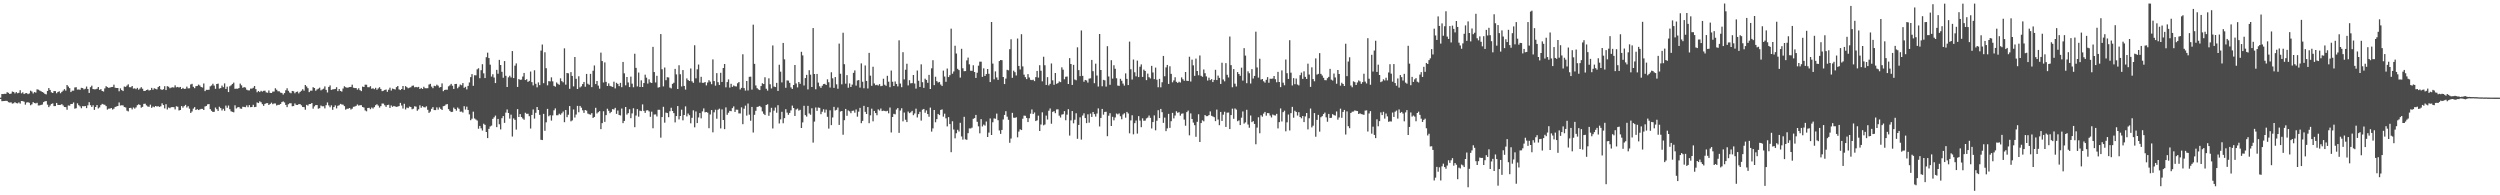 <?xml version="1.0" encoding="UTF-8"?>
<svg xmlns="http://www.w3.org/2000/svg" width="1920" height="150">
  <path d="M0 75.000h1v1.000H0zM1 72.198h1v5.515H1zM2 72.250h1v5.395H2zM3 72.027h1v5.535H3zM4 72.080h1v5.313H4zM5 70.820h1v6.705H5zM6 71.278h1v7.209H6zM7 72.177h1v6.642H7zM8 71.885h1v6.695H8zM9 70.285h1v9.263H9zM10 70.614h1v8.713H10zM11 71.718h1v6.754H11zM12 70.697h1v8.519H12zM13 71.605h1v7.809H13zM14 71.269h1v7.367H14zM15 69.291h1v10.284H15zM16 71.662h1v5.904H16zM17 70.921h1v6.749H17zM18 72.228h1v5.918H18zM19 71.646h1v8.754H19zM20 71.490h1v7.234H20zM21 72.286h1v6.199H21zM22 71.766h1v7.207H22zM23 69.645h1v11.174H23zM24 70.283h1v9.822H24zM25 71.777h1v6.667H25zM26 70.686h1v8.445H26zM27 71.107h1v8.293H27zM28 68.619h1v10.311H28zM29 68.880h1v12.140H29zM30 69.510h1v11.422H30zM31 70.018h1v10.591H31zM32 70.679h1v9.585H32zM33 71.164h1v7.253H33zM34 72.069h1v5.774H34zM35 72.484h1v5.112H35zM36 69.862h1v10.520H36zM37 67.658h1v14.643H37zM38 69.093h1v11.935H38zM39 70.916h1v8.882H39zM40 71.448h1v7.986H40zM41 69.916h1v11.607H41zM42 69.974h1v11.491H42zM43 71.635h1v7.397H43zM44 70.626h1v9.949H44zM45 70.168h1v10.475H45zM46 71.649h1v8.878H46zM47 70.546h1v9.448H47zM48 69.591h1v11.410H48zM49 68.479h1v13.711H49zM50 69.577h1v12.678H50zM51 65.286h1v18.967H51zM52 66.460h1v14.524H52zM53 67.674h1v13.473H53zM54 70.730h1v9.161H54zM55 69.637h1v10.196H55zM56 69.640h1v9.048H56zM57 67.180h1v16.271H57zM58 66.978h1v16.104H58zM59 68.800h1v10.543H59zM60 68.720h1v12.096H60zM61 68.953h1v12.770H61zM62 67.410h1v15.732H62zM63 67.639h1v13.874H63zM64 68.673h1v12.990H64zM65 68.149h1v13.270H65zM66 66.465h1v16.603H66zM67 68.351h1v12.531H67zM68 71.361h1v7.123H68zM69 66.952h1v13.857H69zM70 65.805h1v16.329H70zM71 68.403h1v12.430H71zM72 68.590h1v15.784H72zM73 68.542h1v13.654H73zM74 68.172h1v12.512H74zM75 66.840h1v16.483H75zM76 69.017h1v13.485H76zM77 68.454h1v12.281H77zM78 69.884h1v9.880H78zM79 70.313h1v9.926H79zM80 67.876h1v12.592H80zM81 66.185h1v15.312H81zM82 66.918h1v17.238H82zM83 67.458h1v15.995H83zM84 67.208h1v16.172H84zM85 66.874h1v16.050H85zM86 66.764h1v17.334H86zM87 65.010h1v18.466H87zM88 67.389h1v14.737H88zM89 67.605h1v14.152H89zM90 67.602h1v13.782H90zM91 70.075h1v8.595H91zM92 67.835h1v13.218H92zM93 69.190h1v11.660H93zM94 69.921h1v11.017H94zM95 66.468h1v15.749H95zM96 66.734h1v15.797H96zM97 65.764h1v19.221H97zM98 64.770h1v20.786H98zM99 66.991h1v15.934H99zM100 67.004h1v15.795H100zM101 66.041h1v17.973H101zM102 68.028h1v14.524H102zM103 67.851h1v15.537H103zM104 68.497h1v13.975H104zM105 67.481h1v13.335H105zM106 68.861h1v11.245H106zM107 68.012h1v12.578H107zM108 66.953h1v15.728H108zM109 68.139h1v13.948H109zM110 69.814h1v9.935H110zM111 69.848h1v9.783H111zM112 69.117h1v11.810H112zM113 68.767h1v13.076H113zM114 69.522h1v12.505H114zM115 69.147h1v11.246H115zM116 67.459h1v15.369H116zM117 68.933h1v12.888H117zM118 67.800h1v14.519H118zM119 68.223h1v13.205H119zM120 68.657h1v13.169H120zM121 66.865h1v14.701H121zM122 66.036h1v16.090H122zM123 68.546h1v13.041H123zM124 69.093h1v10.259H124zM125 68.530h1v12.163H125zM126 66.216h1v17.016H126zM127 69.170h1v10.865H127zM128 66.220h1v17.834H128zM129 66.601h1v15.972H129zM130 67.775h1v15.309H130zM131 67.269h1v15.038H131zM132 67.011h1v15.233H132zM133 67.217h1v15.102H133zM134 65.535h1v18.496H134zM135 67.077h1v14.514H135zM136 66.752h1v15.204H136zM137 67.208h1v17.608H137zM138 66.743h1v17.720H138zM139 68.339h1v13.109H139zM140 67.491h1v15.174H140zM141 68.321h1v13.199H141zM142 68.145h1v12.378H142zM143 66.527h1v16.071H143zM144 67.888h1v13.654H144zM145 67.784h1v15.649H145zM146 64.853h1v21.895H146zM147 64.383h1v21.211H147zM148 66.655h1v16.775H148zM149 67.753h1v14.532H149zM150 66.198h1v18.277H150zM151 65.981h1v17.825H151zM152 64.981h1v19.564H152zM153 65.678h1v18.409H153zM154 66.800h1v16.803H154zM155 67.208h1v16.403H155zM156 64.093h1v20.376H156zM157 69.970h1v11.781H157zM158 68.979h1v12.368H158zM159 69.030h1v11.072H159zM160 68.940h1v10.997H160zM161 66.327h1v17.464H161zM162 65.619h1v19.501H162zM163 64.327h1v21.701H163zM164 65.746h1v20.121H164zM165 68.180h1v14.385H165zM166 64.531h1v19.346H166zM167 64.196h1v21.019H167zM168 68.062h1v13.906H168zM169 67.654h1v15.379H169zM170 65.744h1v19.075H170zM171 66.969h1v16.601H171zM172 64.066h1v21.013H172zM173 68.300h1v12.793H173zM174 66.557h1v16.236H174zM175 70.690h1v10.368H175zM176 66.236h1v17.639H176zM177 65.506h1v19.997H177zM178 64.477h1v21.434H178zM179 63.414h1v22.853H179zM180 68.201h1v12.716H180zM181 68.087h1v15.218H181zM182 68.140h1v14.333H182zM183 67.650h1v14.533H183zM184 64.197h1v19.173H184zM185 65.551h1v18.001H185zM186 67.436h1v14.560H186zM187 66.848h1v15.294H187zM188 67.230h1v15.092H188zM189 68.843h1v12.094H189zM190 69.366h1v12.959H190zM191 69.403h1v11.329H191zM192 68.059h1v14.291H192zM193 68.036h1v14.144H193zM194 67.358h1v13.149H194zM195 66.064h1v16.226H195zM196 68.440h1v13.619H196zM197 70.864h1v7.826H197zM198 69.893h1v9.256H198zM199 70.714h1v7.129H199zM200 69.721h1v8.828H200zM201 70.373h1v9.633H201zM202 69.742h1v11.572H202zM203 69.647h1v10.171H203zM204 70.956h1v8.289H204zM205 71.220h1v7.996H205zM206 69.467h1v11.165H206zM207 71.301h1v8.525H207zM208 71.437h1v7.401H208zM209 70.371h1v9.677H209zM210 70.273h1v9.164H210zM211 67.787h1v11.679H211zM212 68.920h1v12.092H212zM213 70.072h1v10.466H213zM214 70.122h1v10.360H214zM215 71.097h1v8.800H215zM216 71.363h1v7.091H216zM217 72.612h1v5.286H217zM218 71.464h1v7.207H218zM219 69.320h1v11.260H219zM220 67.778h1v14.475H220zM221 69.745h1v10.353H221zM222 71.062h1v8.242H222zM223 71.617h1v7.717H223zM224 69.836h1v11.792H224zM225 70.089h1v11.395H225zM226 71.623h1v7.851H226zM227 70.614h1v9.944H227zM228 70.313h1v10.326H228zM229 71.726h1v8.268H229zM230 70.530h1v9.458H230zM231 69.676h1v11.227H231zM232 68.519h1v13.658H232zM233 69.623h1v12.655H233zM234 65.279h1v18.981H234zM235 66.421h1v14.142H235zM236 67.755h1v13.328H236zM237 70.751h1v9.175H237zM238 69.610h1v10.250H238zM239 69.652h1v9.441H239zM240 66.974h1v16.471H240zM241 67.569h1v14.139H241zM242 69.671h1v11.017H242zM243 68.728h1v11.972H243zM244 68.120h1v15.349H244zM245 67.336h1v15.748H245zM246 69.363h1v11.711H246zM247 68.685h1v12.953H247zM248 68.115h1v13.518H248zM249 66.337h1v16.926H249zM250 69.019h1v11.750H250zM251 71.019h1v7.676H251zM252 66.780h1v14.167H252zM253 65.572h1v16.800H253zM254 69.013h1v11.900H254zM255 68.665h1v15.642H255zM256 68.486h1v13.731H256zM257 68.277h1v12.599H257zM258 66.986h1v16.257H258zM259 69.981h1v11.283H259zM260 68.365h1v12.503H260zM261 69.833h1v9.945H261zM262 70.344h1v9.901H262zM263 68.018h1v12.374H263zM264 66.250h1v15.275H264zM265 66.961h1v17.246H265zM266 67.373h1v16.176H266zM267 67.183h1v16.271H267zM268 66.846h1v16.103H268zM269 66.773h1v17.335H269zM270 65.039h1v18.428H270zM271 67.401h1v14.625H271zM272 67.657h1v14.161H272zM273 67.649h1v13.678H273zM274 68.867h1v11.338H274zM275 67.793h1v13.311H275zM276 69.226h1v11.576H276zM277 69.972h1v10.846H277zM278 66.529h1v15.623H278zM279 66.800h1v15.765H279zM280 65.002h1v19.832H280zM281 65.083h1v20.433H281zM282 66.990h1v15.932H282zM283 66.996h1v15.799H283zM284 66.189h1v17.701H284zM285 68.167h1v14.395H285zM286 67.769h1v15.577H286zM287 68.525h1v13.745H287zM288 67.454h1v13.361H288zM289 68.910h1v11.165H289zM290 67.901h1v13.210H290zM291 66.944h1v15.710H291zM292 68.283h1v13.210H292zM293 69.983h1v9.504H293zM294 69.695h1v9.866H294zM295 69.068h1v11.774H295zM296 68.784h1v13.275H296zM297 70.525h1v10.181H297zM298 68.902h1v11.537H298zM299 67.350h1v15.530H299zM300 69.532h1v11.448H300zM301 68.016h1v14.027H301zM302 68.394h1v12.987H302zM303 68.689h1v13.054H303zM304 66.919h1v15.137H304zM305 66.041h1v15.836H305zM306 68.646h1v12.820H306zM307 69.194h1v9.827H307zM308 68.343h1v12.721H308zM309 66.067h1v17.288H309zM310 68.956h1v10.764H310zM311 66.165h1v17.893H311zM312 66.978h1v15.618H312zM313 67.809h1v15.250H313zM314 67.311h1v14.530H314zM315 67.024h1v15.143H315zM316 65.902h1v18.005H316zM317 65.667h1v17.790H317zM318 67.057h1v14.566H318zM319 66.748h1v15.179H319zM320 67.050h1v17.998H320zM321 66.737h1v17.226H321zM322 68.366h1v12.534H322zM323 67.508h1v15.223H323zM324 68.340h1v13.171H324zM325 66.623h1v15.716H325zM326 67.745h1v14.757H326zM327 67.766h1v13.895H327zM328 67.761h1v16.576H328zM329 64.925h1v21.780H329zM330 64.342h1v21.352H330zM331 66.511h1v17.039H331zM332 67.749h1v14.541H332zM333 65.915h1v18.606H333zM334 66.187h1v18.413H334zM335 65.001h1v17.487H335zM336 65.797h1v18.449H336zM337 67.298h1v15.177H337zM338 66.821h1v16.805H338zM339 64.074h1v20.415H339zM340 70.024h1v11.527H340zM341 69.069h1v12.210H341zM342 68.887h1v11.392H342zM343 68.909h1v11.024H343zM344 66.286h1v17.532H344zM345 65.565h1v19.573H345zM346 64.413h1v21.634H346zM347 65.835h1v20.041H347zM348 68.322h1v14.321H348zM349 64.521h1v19.187H349zM350 64.407h1v20.595H350zM351 67.795h1v14.798H351zM352 66.573h1v17.007H352zM353 64.904h1v20.904H353zM354 65.465h1v20.169H354zM355 63.803h1v22.632H355zM356 67.451h1v14.134H356zM357 66.642h1v17.458H357zM358 68.679h1v13.222H358zM359 65.952h1v18.503H359zM360 63.347h1v24.487H360zM361 59.262h1v33.039H361zM362 56.936h1v34.220H362zM363 65.915h1v19.829H363zM364 57.811h1v33.146H364zM365 57.839h1v33.943H365zM366 53.252h1v39.336H366zM367 52.453h1v46.410H367zM368 60.032h1v36.662H368zM369 53.927h1v44.610H369zM370 49.314h1v50.949H370zM371 56.332h1v38.708H371zM372 59.963h1v35.958H372zM373 43.938h1v57.449H373zM374 40.463h1v65.597H374zM375 44.581h1v54.400H375zM376 49.684h1v47.462H376zM377 58.850h1v37.636H377zM378 57.039h1v34.276H378zM379 59.528h1v30.604H379zM380 63.796h1v24.992H380zM381 53.672h1v43.963H381zM382 56.626h1v34.726H382zM383 45.955h1v49.485H383zM384 49.896h1v49.489H384zM385 55.138h1v35.656H385zM386 59.697h1v29.442H386zM387 46.905h1v47.473H387zM388 58.208h1v28.276H388zM389 66.801h1v17.255H389zM390 59.377h1v27.414H390zM391 58.170h1v32.919H391zM392 59.498h1v28.557H392zM393 39.199h1v65.665H393zM394 59.973h1v30.977H394zM395 50.412h1v41.671H395zM396 48.706h1v50.840H396zM397 66.768h1v17.038H397zM398 60.741h1v29.126H398zM399 61.324h1v26.270H399zM400 61.111h1v28.793H400zM401 58.772h1v32.286H401zM402 56.020h1v35.925H402zM403 61.512h1v25.064H403zM404 60.813h1v26.596H404zM405 62.863h1v24.482H405zM406 62.112h1v27.135H406zM407 54.915h1v43.797H407zM408 63.093h1v25.156H408zM409 65.599h1v18.475H409zM410 53.940h1v37.121H410zM411 64.345h1v22.267H411zM412 67.084h1v15.108H412zM413 63.267h1v21.237H413zM414 65.362h1v22.841H414zM415 38.885h1v68.464H415zM416 34.194h1v73.394H416zM417 63.915h1v23.546H417zM418 40.148h1v60.284H418zM419 52.386h1v41.589H419zM420 65.511h1v18.122H420zM421 62.325h1v26.942H421zM422 62.513h1v25.944H422zM423 59.384h1v33.224H423zM424 62.450h1v26.185H424zM425 65.956h1v18.797H425zM426 66.550h1v16.680H426zM427 63.349h1v25.173H427zM428 64.338h1v24.198H428zM429 65.152h1v22.174H429zM430 60.165h1v27.953H430zM431 62.330h1v24.664H431zM432 63.239h1v22.426H432zM433 37.135h1v56.696H433zM434 65.032h1v19.433H434zM435 56.045h1v33.957H435zM436 56.309h1v31.786H436zM437 68.221h1v13.256H437zM438 55.397h1v37.781H438zM439 58.301h1v34.150H439zM440 66.359h1v17.707H440zM441 43.797h1v46.474H441zM442 60.499h1v27.487H442zM443 68.345h1v12.937H443zM444 58.574h1v27.660H444zM445 67.109h1v14.262H445zM446 66.317h1v16.376H446zM447 64.548h1v20.171H447zM448 62.928h1v23.767H448zM449 66.634h1v17.842H449zM450 56.802h1v28.182H450zM451 64.325h1v22.910H451zM452 65.146h1v22.633H452zM453 56.743h1v31.310H453zM454 66.894h1v20.001H454zM455 54.349h1v36.213H455zM456 50.269h1v39.517H456zM457 64.575h1v18.231H457zM458 62.201h1v24.937H458zM459 65.719h1v20.475H459zM460 68.110h1v17.265H460zM461 40.416h1v58.762H461zM462 46.889h1v47.654H462zM463 63.312h1v22.127H463zM464 47.922h1v45.648H464zM465 62.884h1v25.561H465zM466 66.025h1v17.494H466zM467 64.049h1v21.069H467zM468 65.940h1v21.017H468zM469 66.349h1v19.570H469zM470 66.740h1v17.081H470zM471 62.704h1v21.438H471zM472 67.905h1v14.912H472zM473 63.579h1v23.855H473zM474 64.467h1v20.426H474zM475 66.128h1v22.125H475zM476 63.646h1v25.010H476zM477 66.962h1v16.411H477zM478 47.550h1v47.040H478zM479 56.323h1v36.575H479zM480 65.552h1v16.617H480zM481 59.149h1v28.843H481zM482 63.348h1v23.516H482zM483 66.877h1v17.024H483zM484 58.849h1v31.918H484zM485 64.235h1v22.832H485zM486 67.017h1v16.137H486zM487 41.288h1v56.411H487zM488 52.099h1v36.611H488zM489 66.334h1v17.464H489zM490 55.698h1v33.924H490zM491 66.794h1v18.183H491zM492 61.717h1v23.639H492zM493 66.824h1v13.376H493zM494 63.781h1v21.355H494zM495 57.335h1v29.344H495zM496 59.651h1v25.128H496zM497 64.187h1v20.461H497zM498 60.936h1v24.602H498zM499 63.261h1v26.434H499zM500 63.737h1v22.002H500zM501 36.001h1v62.508H501zM502 55.345h1v32.612H502zM503 63.355h1v24.524H503zM504 58.213h1v31.221H504zM505 67.254h1v17.092H505zM506 66.920h1v17.415H506zM507 26.167h1v79.584H507zM508 53.215h1v36.696H508zM509 66.376h1v15.654H509zM510 51.857h1v42.352H510zM511 61.606h1v24.859H511zM512 59.264h1v27.554H512zM513 59.489h1v30.537H513zM514 67.300h1v18.171H514zM515 67.892h1v14.839H515zM516 64.386h1v20.880H516zM517 63.533h1v23.375H517zM518 52.888h1v41.136H518zM519 57.156h1v31.960H519zM520 68.331h1v13.143H520zM521 50.126h1v41.558H521zM522 57.024h1v32.074H522zM523 66.392h1v17.852H523zM524 53.786h1v38.646H524zM525 65.989h1v22.311H525zM526 68.825h1v12.901H526zM527 60.224h1v29.178H527zM528 61.490h1v25.688H528zM529 62.217h1v26.246H529zM530 52.579h1v42.119H530zM531 62.487h1v28.006H531zM532 63.607h1v21.114H532zM533 34.786h1v63.001H533zM534 60.175h1v25.456H534zM535 53.269h1v41.248H535zM536 49.578h1v40.619H536zM537 63.392h1v23.449H537zM538 59.004h1v31.888H538zM539 63.598h1v21.948H539zM540 63.609h1v19.623H540zM541 62.996h1v23.273H541zM542 65.570h1v20.465H542zM543 63.412h1v23.123H543zM544 61.592h1v36.861H544zM545 62.720h1v25.211H545zM546 64.682h1v19.871H546zM547 45.599h1v56.055H547zM548 62.251h1v23.998H548zM549 65.812h1v18.483H549zM550 56.157h1v35.019H550zM551 63.107h1v21.151H551zM552 65.250h1v18.218H552zM553 55.908h1v42.677H553zM554 62.910h1v21.102H554zM555 52.238h1v39.920H555zM556 49.159h1v50.024H556zM557 67.093h1v15.411H557zM558 63.038h1v25.115H558zM559 60.978h1v25.627H559zM560 67.258h1v17.873H560zM561 64.357h1v21.043H561zM562 66.689h1v16.370H562zM563 65.655h1v16.058H563zM564 66.276h1v19.698H564zM565 66.428h1v17.789H565zM566 63.973h1v20.294H566zM567 63.013h1v24.090H567zM568 68.712h1v18.417H568zM569 67.466h1v14.955H569zM570 41.657h1v53.745H570zM571 67.679h1v15.810H571zM572 69.585h1v11.525H572zM573 62.202h1v26.603H573zM574 69.498h1v10.000H574zM575 58.989h1v29.054H575zM576 58.904h1v33.802H576zM577 68.795h1v13.345H577zM578 18.929h1v82.875H578zM579 49.059h1v39.092H579zM580 65.653h1v19.443H580zM581 67.718h1v14.425H581zM582 68.677h1v13.189H582zM583 69.152h1v12.209H583zM584 66.123h1v16.202H584zM585 63.939h1v21.638H585zM586 64.582h1v22.763H586zM587 59.326h1v29.066H587zM588 68.150h1v12.476H588zM589 69.603h1v10.484H589zM590 60.173h1v28.782H590zM591 64.737h1v21.543H591zM592 67.921h1v14.869H592zM593 34.895h1v63.785H593zM594 66.463h1v18.521H594zM595 66.862h1v15.701H595zM596 63.626h1v22.958H596zM597 69.825h1v10.990H597zM598 49.692h1v45.146H598zM599 55.033h1v36.688H599zM600 63.271h1v22.603H600zM601 32.967h1v61.697H601zM602 45.589h1v45.154H602zM603 67.407h1v16.473H603zM604 61.744h1v24.754H604zM605 61.891h1v26.297H605zM606 63.649h1v23.102H606zM607 67.146h1v17.645H607zM608 68.290h1v12.789H608zM609 65.288h1v17.636H609zM610 49.937h1v39.109H610zM611 64.099h1v20.018H611zM612 67.119h1v16.310H612zM613 62.998h1v21.954H613zM614 64.350h1v19.966H614zM615 39.775h1v58.546H615zM616 42.544h1v51.439H616zM617 65.644h1v15.619H617zM618 59.945h1v28.500H618zM619 57.479h1v32.053H619zM620 68.677h1v12.646H620zM621 53.915h1v33.249H621zM622 57.331h1v30.770H622zM623 66.820h1v16.347H623zM624 21.570h1v87.949H624zM625 56.846h1v36.546H625zM626 68.557h1v13.973H626zM627 56.776h1v28.378H627zM628 63.436h1v19.137H628zM629 66.275h1v16.544H629zM630 67.498h1v20.213H630zM631 65.827h1v19.991H631zM632 64.572h1v19.356H632zM633 64.363h1v22.122H633zM634 65.298h1v18.855H634zM635 60.917h1v28.802H635zM636 63.161h1v35.595H636zM637 67.206h1v17.548H637zM638 55.513h1v40.580H638zM639 60.143h1v30.048H639zM640 67.460h1v14.594H640zM641 59.192h1v25.630H641zM642 64.771h1v19.532H642zM643 68.128h1v14.483H643zM644 33.463h1v62.510H644zM645 56.619h1v29.034H645zM646 64.783h1v20.453H646zM647 25.119h1v78.364H647zM648 49.313h1v43.008H648zM649 64.267h1v19.372H649zM650 57.710h1v31.203H650zM651 67.359h1v17.492H651zM652 64.036h1v21.484H652zM653 66.795h1v20.131H653zM654 64.988h1v20.147H654zM655 55.939h1v28.997H655zM656 54.064h1v32.462H656zM657 65.765h1v18.280H657zM658 61.821h1v27.772H658zM659 61.467h1v24.292H659zM660 67.256h1v15.599H660zM661 48.671h1v45.958H661zM662 62.747h1v30.088H662zM663 67.807h1v13.487H663zM664 50.292h1v35.645H664zM665 62.157h1v25.390H665zM666 67.922h1v14.306H666zM667 40.588h1v54.042H667zM668 58.127h1v30.466H668zM669 65.874h1v17.577H669zM670 51.237h1v41.937H670zM671 64.080h1v21.124H671zM672 65.454h1v21.369H672zM673 65.134h1v23.388H673zM674 65.714h1v18.317H674zM675 64.589h1v20.278H675zM676 66.188h1v17.145H676zM677 65.872h1v19.414H677zM678 60.476h1v24.494H678zM679 65.069h1v20.111H679zM680 65.888h1v19.612H680zM681 58.236h1v26.867H681zM682 62.717h1v24.337H682zM683 66.994h1v15.602H683zM684 54.184h1v47.572H684zM685 62.749h1v27.117H685zM686 66.059h1v21.329H686zM687 62.563h1v25.263H687zM688 64.444h1v19.687H688zM689 66.350h1v16.661H689zM690 30.953h1v71.068H690zM691 64.154h1v20.734H691zM692 66.944h1v16.195H692zM693 40.083h1v53.124H693zM694 60.983h1v25.434H694zM695 53.534h1v38.407H695zM696 48.967h1v44.757H696zM697 65.598h1v20.039H697zM698 61.583h1v25.280H698zM699 63.996h1v22.284H699zM700 63.841h1v21.293H700zM701 57.582h1v30.910H701zM702 64.161h1v22.974H702zM703 68.064h1v15.369H703zM704 54.155h1v36.049H704zM705 62.010h1v25.620H705zM706 66.769h1v19.101H706zM707 49.396h1v43.248H707zM708 63.109h1v21.133H708zM709 67.463h1v16.216H709zM710 60.425h1v26.138H710zM711 61.400h1v23.368H711zM712 63.566h1v24.018H712zM713 57.483h1v32.145H713zM714 68.329h1v14.287H714zM715 52.463h1v48.612H715zM716 46.232h1v52.400H716zM717 65.403h1v19.082H717zM718 58.922h1v34.970H718zM719 62.314h1v29.203H719zM720 63.397h1v24.126H720zM721 62.927h1v25.450H721zM722 64.924h1v19.518H722zM723 66.015h1v17.993H723zM724 54.223h1v35.381H724zM725 58.793h1v28.505H725zM726 62.843h1v28.035H726zM727 52.637h1v44.442H727zM728 59.184h1v30.782H728zM729 57.767h1v37.511H729zM730 22.003h1v94.869H730zM731 56.615h1v36.507H731zM732 54.901h1v44.569H732zM733 35.099h1v71.115H733zM734 41.118h1v61.225H734zM735 52.853h1v46.815H735zM736 53.849h1v47.187H736zM737 59.604h1v34.706H737zM738 37.497h1v67.307H738zM739 52.405h1v54.810H739zM740 54.659h1v35.049H740zM741 54.582h1v52.412H741zM742 46.361h1v61.000H742zM743 44.239h1v58.058H743zM744 49.408h1v49.210H744zM745 54.346h1v44.320H745zM746 54.398h1v43.648H746zM747 50.140h1v41.123H747zM748 55.277h1v35.447H748zM749 59.876h1v28.384H749zM750 55.873h1v37.651H750zM751 50.432h1v46.591H751zM752 47.356h1v55.022H752zM753 47.367h1v44.112H753zM754 59.046h1v38.096H754zM755 52.454h1v43.215H755zM756 58.303h1v38.173H756zM757 56.906h1v36.414H757zM758 52.981h1v52.254H758zM759 56.669h1v45.144H759zM760 63.021h1v27.935H760zM761 16.878h1v86.788H761zM762 48.845h1v45.049H762zM763 60.914h1v30.018H763zM764 54.845h1v36.328H764zM765 59.471h1v27.784H765zM766 61.355h1v30.952H766zM767 46.880h1v53.329H767zM768 46.068h1v56.736H768zM769 46.247h1v53.564H769zM770 59.146h1v32.605H770zM771 64.570h1v23.709H771zM772 60.390h1v24.988H772zM773 53.590h1v36.004H773zM774 54.020h1v37.968H774zM775 37.770h1v71.908H775zM776 30.169h1v76.245H776zM777 59.730h1v26.931H777zM778 54.249h1v36.121H778zM779 55.437h1v35.100H779zM780 57.966h1v32.107H780zM781 29.572h1v75.879H781zM782 50.652h1v50.430H782zM783 53.347h1v46.004H783zM784 26.289h1v73.617H784zM785 50.985h1v40.182H785zM786 57.362h1v31.431H786zM787 59.294h1v29.628H787zM788 60.766h1v29.827H788zM789 56.919h1v36.850H789zM790 59.478h1v31.361H790zM791 61.272h1v26.035H791zM792 61.532h1v22.528H792zM793 61.248h1v26.377H793zM794 62.286h1v24.079H794zM795 59.216h1v33.760H795zM796 54.477h1v37.918H796zM797 59.612h1v29.233H797zM798 50.052h1v50.562H798zM799 54.332h1v41.293H799zM800 62.478h1v23.798H800zM801 43.562h1v52.672H801zM802 50.127h1v45.524H802zM803 65.207h1v23.573H803zM804 59.257h1v32.541H804zM805 65.610h1v19.443H805zM806 64.366h1v18.961H806zM807 48.766h1v46.257H807zM808 61.683h1v24.229H808zM809 65.115h1v20.292H809zM810 56.076h1v30.879H810zM811 64.377h1v19.706H811zM812 63.825h1v20.151H812zM813 62.563h1v26.285H813zM814 63.065h1v27.198H814zM815 51.729h1v36.288H815zM816 53.505h1v34.224H816zM817 60.861h1v24.471H817zM818 58.946h1v33.408H818zM819 58.770h1v29.312H819zM820 64.504h1v19.353H820zM821 44.623h1v59.521H821zM822 49.152h1v43.297H822zM823 65.209h1v20.072H823zM824 49.843h1v44.869H824zM825 61.102h1v30.829H825zM826 61.663h1v25.351H826zM827 36.374h1v70.203H827zM828 53.851h1v42.116H828zM829 58.489h1v31.636H829zM830 23.374h1v83.856H830zM831 58.283h1v30.452H831zM832 62.777h1v24.250H832zM833 61.377h1v29.288H833zM834 61.802h1v32.755H834zM835 63.423h1v24.368H835zM836 60.376h1v33.853H836zM837 60.169h1v27.087H837zM838 46.009h1v43.811H838zM839 54.656h1v31.357H839zM840 63.879h1v23.765H840zM841 48.908h1v40.661H841zM842 58.033h1v29.171H842zM843 66.450h1v16.822H843zM844 26.111h1v70.989H844zM845 53.778h1v36.798H845zM846 66.250h1v17.419H846zM847 61.328h1v26.735H847zM848 61.701h1v24.261H848zM849 66.520h1v19.314H849zM850 35.458h1v69.155H850zM851 58.712h1v30.160H851zM852 65.113h1v21.816H852zM853 46.236h1v50.527H853zM854 60.388h1v29.318H854zM855 50.101h1v42.295H855zM856 52.829h1v37.362H856zM857 60.127h1v27.046H857zM858 65.733h1v22.120H858zM859 65.943h1v21.150H859zM860 60.543h1v28.751H860zM861 61.999h1v29.607H861zM862 64.183h1v23.709H862zM863 65.756h1v21.254H863zM864 56.378h1v33.979H864zM865 60.569h1v25.413H865zM866 65.332h1v21.803H866zM867 31.955h1v70.435H867zM868 53.182h1v39.309H868zM869 61.056h1v27.460H869zM870 45.724h1v57.425H870zM871 55.486h1v39.106H871zM872 58.637h1v33.921H872zM873 46.547h1v56.081H873zM874 59.162h1v30.039H874zM875 51.267h1v41.373H875zM876 49.454h1v48.250H876zM877 59.082h1v31.789H877zM878 53.470h1v39.299H878zM879 54.461h1v38.182H879zM880 61.566h1v29.356H880zM881 56.519h1v33.821H881zM882 59.282h1v29.453H882zM883 60.246h1v30.267H883zM884 50.598h1v48.057H884zM885 55.673h1v38.059H885zM886 60.790h1v27.828H886zM887 51.932h1v48.181H887zM888 61.219h1v31.495H888zM889 67.039h1v17.612H889zM890 60.558h1v30.116H890zM891 67.063h1v16.583H891zM892 63.192h1v22.998H892zM893 42.943h1v51.411H893zM894 58.582h1v31.754H894zM895 51.778h1v48.945H895zM896 49.894h1v48.717H896zM897 64.470h1v22.993H897zM898 50.882h1v47.337H898zM899 56.737h1v36.338H899zM900 63.250h1v23.408H900zM901 61.769h1v29.165H901zM902 59.347h1v29.384H902zM903 62.842h1v22.634H903zM904 63.707h1v22.920H904zM905 62.776h1v23.399H905zM906 63.401h1v25.420H906zM907 59.459h1v27.899H907zM908 60.870h1v26.236H908zM909 62.037h1v29.803H909zM910 55.287h1v41.300H910zM911 62.016h1v24.102H911zM912 62.193h1v22.767H912zM913 43.568h1v60.358H913zM914 62.613h1v24.482H914zM915 45.808h1v45.569H915zM916 50.156h1v44.011H916zM917 58.288h1v37.856H917zM918 45.007h1v60.052H918zM919 54.545h1v38.982H919zM920 57.800h1v29.953H920zM921 42.579h1v66.499H921zM922 58.237h1v36.266H922zM923 58.976h1v33.436H923zM924 53.363h1v39.818H924zM925 56.235h1v32.156H925zM926 58.692h1v30.567H926zM927 61.868h1v27.302H927zM928 59.664h1v28.688H928zM929 61.548h1v24.020H929zM930 60.775h1v28.157H930zM931 63.009h1v26.453H931zM932 61.351h1v28.683H932zM933 53.609h1v39.412H933zM934 61.476h1v22.685H934zM935 58.080h1v33.699H935zM936 59.819h1v36.352H936zM937 64.481h1v21.491H937zM938 48.191h1v44.683H938zM939 61.037h1v27.052H939zM940 62.483h1v23.353H940zM941 48.498h1v48.974H941zM942 57.436h1v29.106H942zM943 59.477h1v26.927H943zM944 28.038h1v71.090H944zM945 50.030h1v38.346H945zM946 67.034h1v16.419H946zM947 53.067h1v38.163H947zM948 64.254h1v19.034H948zM949 66.409h1v17.761H949zM950 55.353h1v37.722H950zM951 56.827h1v35.622H951zM952 58.223h1v37.836H952zM953 51.955h1v38.405H953zM954 61.923h1v23.686H954zM955 36.966h1v57.959H955zM956 42.698h1v51.302H956zM957 63.922h1v20.412H957zM958 54.759h1v40.878H958zM959 56.291h1v41.809H959zM960 64.172h1v24.554H960zM961 53.119h1v40.675H961zM962 60.301h1v32.754H962zM963 58.339h1v36.828H963zM964 24.304h1v86.501H964zM965 51.798h1v46.216H965zM966 59.615h1v30.421H966zM967 45.089h1v57.275H967zM968 61.123h1v27.389H968zM969 60.647h1v28.957H969zM970 62.422h1v24.828H970zM971 63.455h1v22.488H971zM972 61.308h1v27.542H972zM973 59.220h1v27.600H973zM974 63.550h1v23.386H974zM975 60.491h1v28.248H975zM976 60.520h1v29.678H976zM977 60.328h1v27.629H977zM978 58.361h1v30.181H978zM979 60.815h1v27.925H979zM980 63.158h1v24.285H980zM981 55.177h1v43.432H981zM982 63.001h1v30.786H982zM983 66.936h1v16.374H983zM984 54.091h1v39.188H984zM985 63.469h1v22.631H985zM986 65.503h1v19.486H986zM987 45.746h1v55.110H987zM988 56.225h1v37.725H988zM989 60.620h1v27.321H989zM990 30.848h1v69.333H990zM991 55.824h1v31.043H991zM992 65.612h1v16.486H992zM993 60.030h1v30.391H993zM994 64.676h1v20.346H994zM995 60.289h1v25.664H995zM996 64.939h1v23.806H996zM997 65.597h1v20.585H997zM998 57.760h1v32.093H998zM999 55.734h1v35.140H999zM1000 60.580h1v28.515H1000zM1001 54.776h1v38.996H1001zM1002 59.053h1v30.318H1002zM1003 60.610h1v26.170H1003zM1004 48.914h1v50.462H1004zM1005 57.267h1v33.572H1005zM1006 66.698h1v16.676H1006zM1007 51.697h1v46.131H1007zM1008 60.714h1v35.814H1008zM1009 62.430h1v24.398H1009zM1010 44.859h1v60.164H1010zM1011 57.295h1v34.771H1011zM1012 56.732h1v31.484H1012zM1013 40.792h1v60.322H1013zM1014 56.706h1v33.367H1014zM1015 58.017h1v31.169H1015zM1016 59.760h1v27.861H1016zM1017 61.541h1v24.938H1017zM1018 61.649h1v28.440H1018zM1019 60.078h1v33.418H1019zM1020 59.026h1v28.489H1020zM1021 52.869h1v37.772H1021zM1022 61.167h1v29.311H1022zM1023 61.853h1v25.778H1023zM1024 56.497h1v31.908H1024zM1025 59.475h1v29.294H1025zM1026 64.304h1v21.303H1026zM1027 53.756h1v38.124H1027zM1028 56.820h1v33.408H1028zM1029 65.815h1v17.620H1029zM1030 63.561h1v26.928H1030zM1031 64.497h1v21.481H1031zM1032 66.068h1v18.375H1032zM1033 33.605h1v69.712H1033zM1034 58.488h1v27.072H1034zM1035 47.276h1v49.630H1035zM1036 43.965h1v54.495H1036zM1037 65.695h1v21.092H1037zM1038 67.004h1v18.801H1038zM1039 62.479h1v23.159H1039zM1040 63.069h1v21.728H1040zM1041 65.301h1v19.773H1041zM1042 63.340h1v21.981H1042zM1043 61.743h1v25.804H1043zM1044 62.537h1v24.497H1044zM1045 64.364h1v23.269H1045zM1046 63.065h1v24.782H1046zM1047 56.647h1v31.546H1047zM1048 62.665h1v22.272H1048zM1049 64.115h1v20.642H1049zM1050 29.317h1v71.694H1050zM1051 60.453h1v26.681H1051zM1052 65.089h1v20.286H1052zM1053 42.069h1v60.564H1053zM1054 54.959h1v42.319H1054zM1055 38.792h1v64.818H1055zM1056 31.273h1v74.813H1056zM1057 55.235h1v36.423H1057zM1058 49.682h1v47.280H1058zM1059 57.608h1v35.411H1059zM1060 63.061h1v23.249H1060zM1061 62.440h1v25.940H1061zM1062 60.861h1v25.016H1062zM1063 61.772h1v29.298H1063zM1064 59.683h1v27.515H1064zM1065 61.769h1v27.638H1065zM1066 55.641h1v37.917H1066zM1067 49.292h1v43.870H1067zM1068 56.567h1v36.750H1068zM1069 62.721h1v23.720H1069zM1070 49.195h1v40.622H1070zM1071 63.789h1v21.987H1071zM1072 65.849h1v19.025H1072zM1073 60.266h1v30.800H1073zM1074 67.294h1v16.759H1074zM1075 57.644h1v29.028H1075zM1076 59.220h1v26.754H1076zM1077 61.854h1v25.346H1077zM1078 56.740h1v36.420H1078zM1079 63.457h1v22.848H1079zM1080 64.232h1v20.356H1080zM1081 35.186h1v68.484H1081zM1082 48.889h1v48.586H1082zM1083 65.412h1v20.975H1083zM1084 59.031h1v30.517H1084zM1085 62.941h1v25.812H1085zM1086 60.952h1v28.596H1086zM1087 60.000h1v33.129H1087zM1088 62.696h1v24.066H1088zM1089 63.322h1v22.428H1089zM1090 57.304h1v30.935H1090zM1091 55.379h1v35.740H1091zM1092 59.069h1v34.588H1092zM1093 51.291h1v40.776H1093zM1094 55.125h1v36.033H1094zM1095 48.336h1v50.165H1095zM1096 49.154h1v54.877H1096zM1097 46.200h1v56.518H1097zM1098 44.776h1v67.708H1098zM1099 37.733h1v74.604H1099zM1100 41.833h1v73.327H1100zM1101 22.004h1v116.610H1101zM1102 27.230h1v109.221H1102zM1103 30.694h1v97.443H1103zM1104 12.609h1v119.294H1104zM1105 19.910h1v108.590H1105zM1106 33.467h1v105.128H1106zM1107 17.961h1v109.770H1107zM1108 27.435h1v98.287H1108zM1109 20.149h1v108.163H1109zM1110 8.665h1v120.914H1110zM1111 28.119h1v99.032H1111zM1112 29.894h1v93.188H1112zM1113 20.010h1v105.071H1113zM1114 32.625h1v90.474H1114zM1115 19.648h1v101.789H1115zM1116 22.171h1v105.076H1116zM1117 24.886h1v100.328H1117zM1118 16.125h1v110.373H1118zM1119 20.689h1v116.920H1119zM1120 32.768h1v96.010H1120zM1121 34.895h1v94.472H1121zM1122 37.426h1v88.948H1122zM1123 33.324h1v93.718H1123zM1124 25.979h1v102.309H1124zM1125 19.515h1v102.620H1125zM1126 31.400h1v85.727H1126zM1127 16.419h1v127.401H1127zM1128 25.321h1v104.300H1128zM1129 31.797h1v85.581H1129zM1130 21.878h1v93.640H1130zM1131 26.284h1v85.301H1131zM1132 25.128h1v88.373H1132zM1133 10.584h1v113.229H1133zM1134 29.404h1v97.310H1134zM1135 30.977h1v92.821H1135zM1136 27.973h1v92.996H1136zM1137 32.086h1v89.277H1137zM1138 35.576h1v85.687H1138zM1139 27.781h1v98.929H1139zM1140 37.576h1v85.473H1140zM1141 22.936h1v96.235H1141zM1142 27.243h1v93.288H1142zM1143 21.368h1v93.311H1143zM1144 27.019h1v102.793H1144zM1145 31.631h1v92.388H1145zM1146 40.198h1v81.836H1146zM1147 10.961h1v120.345H1147zM1148 17.884h1v100.757H1148zM1149 35.090h1v87.059H1149zM1150 19.229h1v123.353H1150zM1151 25.464h1v104.360H1151zM1152 39.639h1v83.190H1152zM1153 23.349h1v110.928H1153zM1154 28.056h1v87.335H1154zM1155 36.942h1v81.966H1155zM1156 30.160h1v82.413H1156zM1157 32.287h1v74.582H1157zM1158 22.892h1v101.667H1158zM1159 34.656h1v99.112H1159zM1160 36.655h1v76.469H1160zM1161 25.472h1v100.232H1161zM1162 20.269h1v102.192H1162zM1163 34.060h1v82.922H1163zM1164 16.928h1v124.197H1164zM1165 29.693h1v95.126H1165zM1166 34.308h1v94.284H1166zM1167 32.943h1v82.546H1167zM1168 33.089h1v82.349H1168zM1169 41.004h1v72.938H1169zM1170 37.573h1v72.735H1170zM1171 40.128h1v65.628H1171zM1172 39.890h1v68.092H1172zM1173 16.928h1v95.081H1173zM1174 35.045h1v73.104H1174zM1175 8.911h1v102.462H1175zM1176 8.184h1v108.757H1176zM1177 41.823h1v65.846H1177zM1178 21.596h1v87.904H1178zM1179 30.514h1v74.927H1179zM1180 33.726h1v70.095H1180zM1181 43.776h1v65.668H1181zM1182 46.400h1v60.478H1182zM1183 40.712h1v65.917H1183zM1184 31.776h1v83.850H1184zM1185 33.622h1v72.481H1185zM1186 44.971h1v58.531H1186zM1187 28.990h1v75.625H1187zM1188 43.840h1v57.967H1188zM1189 45.898h1v51.019H1189zM1190 24.936h1v90.271H1190zM1191 44.907h1v57.566H1191zM1192 50.738h1v53.335H1192zM1193 36.169h1v70.867H1193zM1194 44.493h1v57.345H1194zM1195 45.141h1v62.441H1195zM1196 30.734h1v86.594H1196zM1197 44.305h1v55.857H1197zM1198 34.689h1v69.654H1198zM1199 42.591h1v58.855H1199zM1200 52.605h1v44.467H1200zM1201 44.354h1v58.006H1201zM1202 45.810h1v53.227H1202zM1203 51.021h1v41.765H1203zM1204 36.528h1v76.761H1204zM1205 55.483h1v50.789H1205zM1206 58.441h1v39.829H1206zM1207 38.564h1v77.664H1207zM1208 44.016h1v61.775H1208zM1209 54.899h1v38.715H1209zM1210 38.049h1v64.760H1210zM1211 48.558h1v56.327H1211zM1212 56.624h1v41.803H1212zM1213 48.474h1v65.934H1213zM1214 46.174h1v53.012H1214zM1215 32.626h1v82.269H1215zM1216 30.874h1v72.843H1216zM1217 55.688h1v47.830H1217zM1218 34.165h1v86.247H1218zM1219 40.051h1v72.308H1219zM1220 49.724h1v47.735H1220zM1221 45.231h1v56.675H1221zM1222 55.436h1v49.196H1222zM1223 52.844h1v50.220H1223zM1224 49.605h1v51.863H1224zM1225 52.401h1v47.281H1225zM1226 53.512h1v44.698H1226zM1227 44.744h1v58.563H1227zM1228 48.107h1v48.383H1228zM1229 52.221h1v45.972H1229zM1230 36.883h1v82.527H1230zM1231 42.776h1v57.529H1231zM1232 53.412h1v40.915H1232zM1233 38.477h1v102.982H1233zM1234 45.558h1v62.935H1234zM1235 37.383h1v70.903H1235zM1236 27.750h1v83.021H1236zM1237 41.382h1v72.683H1237zM1238 37.553h1v65.515H1238zM1239 42.908h1v61.037H1239zM1240 54.611h1v45.401H1240zM1241 37.777h1v74.690H1241zM1242 50.075h1v47.532H1242zM1243 54.495h1v42.810H1243zM1244 26.291h1v76.906H1244zM1245 40.637h1v65.072H1245zM1246 45.949h1v68.311H1246zM1247 37.258h1v72.214H1247zM1248 47.935h1v60.555H1248zM1249 49.457h1v44.848H1249zM1250 40.168h1v76.068H1250zM1251 34.070h1v79.971H1251zM1252 55.557h1v37.061H1252zM1253 34.859h1v70.691H1253zM1254 52.201h1v42.338H1254zM1255 47.185h1v48.136H1255zM1256 39.728h1v63.840H1256zM1257 55.611h1v40.247H1257zM1258 35.986h1v72.614H1258zM1259 37.597h1v64.330H1259zM1260 59.663h1v37.387H1260zM1261 16.746h1v98.092H1261zM1262 44.825h1v56.231H1262zM1263 56.685h1v38.820H1263zM1264 48.074h1v52.213H1264zM1265 57.817h1v33.263H1265zM1266 56.791h1v35.924H1266zM1267 55.660h1v44.807H1267zM1268 54.264h1v39.392H1268zM1269 54.595h1v39.284H1269zM1270 55.579h1v42.985H1270zM1271 56.136h1v39.557H1271zM1272 60.369h1v31.593H1272zM1273 42.882h1v60.610H1273zM1274 54.943h1v40.862H1274zM1275 48.693h1v54.797H1275zM1276 39.063h1v75.952H1276zM1277 48.543h1v59.365H1277zM1278 37.342h1v87.189H1278zM1279 46.115h1v77.169H1279zM1280 46.695h1v53.669H1280zM1281 29.583h1v73.310H1281zM1282 21.977h1v90.785H1282zM1283 40.625h1v69.139H1283zM1284 15.646h1v106.967H1284zM1285 20.029h1v91.146H1285zM1286 28.709h1v87.514H1286zM1287 16.562h1v118.428H1287zM1288 27.269h1v111.774H1288zM1289 35.258h1v87.922H1289zM1290 10.206h1v108.883H1290zM1291 30.321h1v87.209H1291zM1292 31.616h1v86.785H1292zM1293 15.422h1v111.028H1293zM1294 26.680h1v91.515H1294zM1295 9.998h1v117.432H1295zM1296 18.316h1v108.373H1296zM1297 40.311h1v81.123H1297zM1298 12.526h1v110.889H1298zM1299 24.719h1v95.101H1299zM1300 24.707h1v86.974H1300zM1301 26.931h1v104.986H1301zM1302 36.465h1v92.318H1302zM1303 36.929h1v86.701H1303zM1304 30.384h1v94.091H1304zM1305 30.289h1v92.262H1305zM1306 33.097h1v91.449H1306zM1307 16.088h1v109.918H1307zM1308 39.549h1v87.543H1308zM1309 41.048h1v78.539H1309zM1310 26.908h1v87.882H1310zM1311 37.597h1v82.057H1311zM1312 37.429h1v83.846H1312zM1313 17.377h1v96.698H1313zM1314 24.928h1v88.013H1314zM1315 30.526h1v85.698H1315zM1316 23.926h1v102.818H1316zM1317 28.965h1v97.003H1317zM1318 36.377h1v90.300H1318zM1319 36.700h1v85.234H1319zM1320 33.680h1v84.493H1320zM1321 25.926h1v102.630H1321zM1322 20.492h1v107.239H1322zM1323 35.360h1v79.372H1323zM1324 2.728h1v123.439H1324zM1325 8.718h1v114.958H1325zM1326 34.476h1v78.647H1326zM1327 32.631h1v88.874H1327zM1328 32.550h1v85.927H1328zM1329 36.075h1v78.725H1329zM1330 27.050h1v91.546H1330zM1331 33.270h1v79.180H1331zM1332 37.322h1v82.663H1332zM1333 14.892h1v126.292H1333zM1334 28.349h1v88.445H1334zM1335 39.081h1v87.887H1335zM1336 27.067h1v101.165H1336zM1337 27.805h1v96.489H1337zM1338 33.239h1v85.150H1338zM1339 37.850h1v74.063H1339zM1340 35.373h1v73.363H1340zM1341 13.781h1v114.821H1341zM1342 32.947h1v98.255H1342zM1343 31.234h1v76.936H1343zM1344 17.633h1v96.001H1344zM1345 29.869h1v94.112H1345zM1346 30.834h1v83.638H1346zM1347 12.307h1v114.405H1347zM1348 34.500h1v82.498H1348zM1349 36.355h1v83.610H1349zM1350 35.893h1v79.208H1350zM1351 37.765h1v71.882H1351zM1352 45.779h1v64.052H1352zM1353 20.173h1v90.172H1353zM1354 32.204h1v83.365H1354zM1355 31.184h1v111.565H1355zM1356 23.329h1v104.964H1356zM1357 32.483h1v75.242H1357zM1358 35.294h1v80.867H1358zM1359 36.000h1v74.430H1359zM1360 41.456h1v60.521H1360zM1361 32.255h1v80.297H1361zM1362 41.867h1v70.327H1362zM1363 40.015h1v73.587H1363zM1364 16.710h1v93.287H1364zM1365 43.498h1v67.431H1365zM1366 52.882h1v50.764H1366zM1367 37.687h1v77.160H1367zM1368 35.481h1v76.133H1368zM1369 42.687h1v62.028H1369zM1370 33.003h1v89.193H1370zM1371 46.157h1v64.425H1371zM1372 32.828h1v68.772H1372zM1373 27.871h1v81.860H1373zM1374 42.411h1v65.296H1374zM1375 42.488h1v74.226H1375zM1376 19.895h1v103.479H1376zM1377 44.874h1v57.752H1377zM1378 37.961h1v72.336H1378zM1379 40.761h1v63.943H1379zM1380 50.956h1v47.357H1380zM1381 48.377h1v52.247H1381zM1382 51.018h1v51.308H1382zM1383 49.326h1v48.927H1383zM1384 29.046h1v74.849H1384zM1385 46.758h1v51.174H1385zM1386 50.600h1v43.776H1386zM1387 23.655h1v78.181H1387zM1388 50.905h1v47.925H1388zM1389 52.572h1v45.936H1389zM1390 43.791h1v64.576H1390zM1391 45.841h1v49.060H1391zM1392 55.242h1v38.168H1392zM1393 27.487h1v84.431H1393zM1394 46.749h1v54.197H1394zM1395 48.927h1v58.883H1395zM1396 49.087h1v59.351H1396zM1397 42.886h1v55.357H1397zM1398 32.385h1v88.517H1398zM1399 39.575h1v78.961H1399zM1400 52.591h1v43.444H1400zM1401 27.097h1v94.832H1401zM1402 39.284h1v75.646H1402zM1403 48.934h1v57.181H1403zM1404 38.581h1v66.518H1404zM1405 48.400h1v53.418H1405zM1406 57.226h1v39.885H1406zM1407 48.724h1v45.832H1407zM1408 47.442h1v49.541H1408zM1409 54.052h1v42.927H1409zM1410 42.668h1v60.186H1410zM1411 51.354h1v52.925H1411zM1412 50.845h1v45.091H1412zM1413 36.907h1v78.898H1413zM1414 48.052h1v60.165H1414zM1415 47.151h1v80.286H1415zM1416 36.022h1v81.221H1416zM1417 38.949h1v70.901H1417zM1418 28.262h1v76.629H1418zM1419 41.289h1v74.298H1419zM1420 34.818h1v68.869H1420zM1421 4.538h1v115.801H1421zM1422 22.375h1v85.923H1422zM1423 49.469h1v45.351H1423zM1424 15.988h1v101.249H1424zM1425 38.808h1v75.094H1425zM1426 52.525h1v44.461H1426zM1427 23.420h1v82.300H1427zM1428 42.690h1v70.662H1428zM1429 51.566h1v59.731H1429zM1430 35.333h1v64.659H1430zM1431 47.146h1v56.813H1431zM1432 52.006h1v49.267H1432zM1433 47.600h1v58.511H1433zM1434 50.757h1v45.412H1434zM1435 45.807h1v58.876H1435zM1436 24.927h1v79.541H1436zM1437 48.968h1v49.985H1437zM1438 30.623h1v72.341H1438zM1439 36.895h1v65.886H1439zM1440 50.359h1v39.922H1440zM1441 52.668h1v45.617H1441zM1442 53.203h1v42.189H1442zM1443 54.749h1v37.024H1443zM1444 14.577h1v96.581H1444zM1445 50.088h1v46.010H1445zM1446 52.620h1v42.239H1446zM1447 31.746h1v81.735H1447zM1448 44.643h1v61.372H1448zM1449 56.130h1v45.155H1449zM1450 47.315h1v55.900H1450zM1451 52.678h1v43.012H1451zM1452 56.671h1v37.125H1452zM1453 40.649h1v73.532H1453zM1454 59.731h1v39.444H1454zM1455 35.227h1v55.255H1455zM1456 37.986h1v68.667H1456zM1457 38.596h1v63.558H1457zM1458 50.418h1v50.117H1458zM1459 40.095h1v69.508H1459zM1460 43.796h1v72.668H1460zM1461 20.827h1v94.869H1461zM1462 31.022h1v84.590H1462zM1463 41.624h1v62.522H1463zM1464 16.961h1v104.756H1464zM1465 17.181h1v99.438H1465zM1466 37.591h1v89.285H1466zM1467 17.670h1v115.085H1467zM1468 26.666h1v92.191H1468zM1469 29.497h1v90.207H1469zM1470 5.753h1v135.905H1470zM1471 28.551h1v113.740H1471zM1472 35.251h1v101.534H1472zM1473 19.535h1v103.205H1473zM1474 35.805h1v84.125H1474zM1475 31.011h1v102.831H1475zM1476 12.453h1v121.856H1476zM1477 30.450h1v90.915H1477zM1478 17.005h1v122.853H1478zM1479 16.893h1v110.963H1479zM1480 26.983h1v94.404H1480zM1481 27.002h1v102.354H1481zM1482 9.698h1v117.144H1482zM1483 25.990h1v92.599H1483zM1484 3.202h1v133.940H1484zM1485 28.919h1v95.725H1485zM1486 29.977h1v104.369H1486zM1487 21.411h1v113.432H1487zM1488 11.622h1v118.145H1488zM1489 25.259h1v100.518H1489zM1490 23.970h1v114.751H1490zM1491 20.130h1v101.403H1491zM1492 36.068h1v79.826H1492zM1493 2.805h1v121.661H1493zM1494 36.539h1v75.700H1494zM1495 33.551h1v89.611H1495zM1496 15.474h1v110.710H1496zM1497 32.115h1v89.964H1497zM1498 31.482h1v86.270H1498zM1499 18.309h1v100.301H1499zM1500 33.687h1v87.025H1500zM1501 25.582h1v98.965H1501zM1502 20.563h1v110.030H1502zM1503 32.144h1v89.013H1503zM1504 9.364h1v111.241H1504zM1505 14.551h1v99.411H1505zM1506 29.800h1v95.003H1506zM1507 2.800h1v127.964H1507zM1508 17.749h1v100.618H1508zM1509 20.730h1v89.850H1509zM1510 13.186h1v105.018H1510zM1511 20.803h1v94.432H1511zM1512 32.350h1v75.798H1512zM1513 11.699h1v114.462H1513zM1514 39.040h1v73.761H1514zM1515 16.014h1v102.936H1515zM1516 2.752h1v143.795H1516zM1517 36.455h1v94.242H1517zM1518 35.336h1v97.681H1518zM1519 35.780h1v97.961H1519zM1520 39.406h1v86.758H1520zM1521 27.087h1v91.674H1521zM1522 35.726h1v80.016H1522zM1523 41.639h1v69.164H1523zM1524 31.451h1v97.348H1524zM1525 34.618h1v99.259H1525zM1526 41.734h1v69.072H1526zM1527 30.742h1v100.975H1527zM1528 29.256h1v89.507H1528zM1529 29.537h1v88.034H1529zM1530 32.820h1v91.057H1530zM1531 41.081h1v75.947H1531zM1532 36.794h1v78.732H1532zM1533 22.042h1v87.410H1533zM1534 42.004h1v67.627H1534zM1535 27.810h1v81.527H1535zM1536 35.469h1v75.491H1536zM1537 36.238h1v67.356H1537zM1538 14.383h1v108.433H1538zM1539 29.990h1v86.407H1539zM1540 37.671h1v77.666H1540zM1541 36.814h1v81.958H1541zM1542 41.645h1v70.865H1542zM1543 40.235h1v67.108H1543zM1544 14.074h1v112.486H1544zM1545 28.420h1v94.704H1545zM1546 37.431h1v74.204H1546zM1547 34.160h1v73.330H1547zM1548 45.031h1v54.378H1548zM1549 50.837h1v45.296H1549zM1550 33.546h1v87.031H1550zM1551 44.546h1v68.866H1551zM1552 26.656h1v84.495H1552zM1553 16.442h1v102.287H1553zM1554 33.395h1v81.071H1554zM1555 40.858h1v62.896H1555zM1556 40.505h1v69.324H1556zM1557 47.655h1v56.179H1557zM1558 22.029h1v90.059H1558zM1559 23.919h1v94.630H1559zM1560 51.086h1v52.180H1560zM1561 20.337h1v107.944H1561zM1562 25.313h1v89.127H1562zM1563 43.892h1v61.677H1563zM1564 45.376h1v72.900H1564zM1565 38.349h1v75.930H1565zM1566 47.457h1v57.309H1566zM1567 43.745h1v56.916H1567zM1568 25.897h1v81.300H1568zM1569 48.846h1v54.799H1569zM1570 41.721h1v72.688H1570zM1571 47.732h1v54.812H1571zM1572 54.641h1v48.775H1572zM1573 49.143h1v62.385H1573zM1574 48.826h1v54.305H1574zM1575 32.459h1v75.232H1575zM1576 33.654h1v74.730H1576zM1577 44.411h1v56.557H1577zM1578 29.966h1v88.824H1578zM1579 21.583h1v86.617H1579zM1580 38.196h1v64.958H1580zM1581 26.982h1v99.415H1581zM1582 42.155h1v73.257H1582zM1583 45.639h1v55.420H1583zM1584 31.772h1v99.792H1584zM1585 27.004h1v84.726H1585zM1586 54.323h1v48.579H1586zM1587 45.685h1v56.614H1587zM1588 40.102h1v74.916H1588zM1589 48.350h1v67.568H1589zM1590 29.268h1v78.197H1590zM1591 51.084h1v53.414H1591zM1592 55.132h1v41.580H1592zM1593 28.825h1v78.922H1593zM1594 48.952h1v51.903H1594zM1595 45.309h1v70.598H1595zM1596 32.864h1v74.908H1596zM1597 47.722h1v66.372H1597zM1598 25.023h1v102.792H1598zM1599 40.265h1v75.658H1599zM1600 43.979h1v64.656H1600zM1601 45.261h1v64.621H1601zM1602 27.564h1v87.028H1602zM1603 36.672h1v83.659H1603zM1604 37.092h1v68.718H1604zM1605 45.972h1v58.905H1605zM1606 55.524h1v41.467H1606zM1607 34.212h1v74.085H1607zM1608 42.997h1v70.789H1608zM1609 49.993h1v48.248H1609zM1610 21.325h1v95.102H1610zM1611 41.418h1v78.713H1611zM1612 48.914h1v62.515H1612zM1613 13.998h1v104.318H1613zM1614 32.914h1v76.291H1614zM1615 28.872h1v81.773H1615zM1616 26.286h1v87.159H1616zM1617 44.917h1v63.199H1617zM1618 29.554h1v75.705H1618zM1619 33.922h1v85.998H1619zM1620 46.660h1v64.812H1620zM1621 31.148h1v89.598H1621zM1622 33.554h1v77.901H1622zM1623 49.457h1v54.688H1623zM1624 19.346h1v88.988H1624zM1625 46.321h1v51.412H1625zM1626 51.171h1v49.429H1626zM1627 35.800h1v84.192H1627zM1628 44.472h1v57.411H1628zM1629 55.201h1v48.888H1629zM1630 31.989h1v79.659H1630zM1631 33.387h1v75.962H1631zM1632 49.552h1v50.480H1632zM1633 42.251h1v63.184H1633zM1634 51.603h1v45.551H1634zM1635 29.954h1v66.375H1635zM1636 43.681h1v58.386H1636zM1637 58.103h1v32.743H1637zM1638 47.620h1v57.708H1638zM1639 41.193h1v70.604H1639zM1640 41.555h1v58.737H1640zM1641 42.143h1v62.302H1641zM1642 38.400h1v69.901H1642zM1643 42.122h1v68.389H1643zM1644 35.261h1v77.558H1644zM1645 46.606h1v53.402H1645zM1646 49.655h1v54.131H1646zM1647 35.039h1v82.663H1647zM1648 34.801h1v89.888H1648zM1649 36.292h1v82.790H1649zM1650 2.738h1v125.984H1650zM1651 2.756h1v130.287H1651zM1652 25.831h1v84.339H1652zM1653 15.898h1v116.814H1653zM1654 29.014h1v98.809H1654zM1655 30.794h1v94.399H1655zM1656 17.930h1v108.706H1656zM1657 31.700h1v91.179H1657zM1658 20.545h1v110.308H1658zM1659 32.273h1v110.713H1659zM1660 19.628h1v116.790H1660zM1661 28.772h1v101.116H1661zM1662 24.481h1v104.624H1662zM1663 37.090h1v85.853H1663zM1664 18.744h1v100.417H1664zM1665 22.146h1v101.258H1665zM1666 29.399h1v83.867H1666zM1667 14.396h1v117.104H1667zM1668 25.289h1v104.638H1668zM1669 37.002h1v79.231H1669zM1670 28.466h1v97.358H1670zM1671 32.423h1v87.528H1671zM1672 31.412h1v87.670H1672zM1673 28.034h1v97.782H1673zM1674 27.720h1v93.154H1674zM1675 12.534h1v103.148H1675zM1676 11.745h1v117.657H1676zM1677 37.484h1v84.344H1677zM1678 38.767h1v77.090H1678zM1679 40.651h1v76.592H1679zM1680 42.479h1v74.977H1680zM1681 25.438h1v104.123H1681zM1682 32.336h1v94.978H1682zM1683 35.843h1v90.022H1683zM1684 6.866h1v117.838H1684zM1685 23.982h1v96.146H1685zM1686 32.832h1v81.351H1686zM1687 9.396h1v115.358H1687zM1688 31.297h1v85.033H1688zM1689 33.431h1v78.586H1689zM1690 11.476h1v114.465H1690zM1691 24.900h1v89.755H1691zM1692 29.352h1v84.340H1692zM1693 24.377h1v105.059H1693zM1694 26.221h1v91.374H1694zM1695 9.450h1v100.508H1695zM1696 36.342h1v75.819H1696zM1697 32.580h1v85.466H1697zM1698 7.851h1v116.124H1698zM1699 26.512h1v112.285H1699zM1700 35.252h1v105.991H1700zM1701 26.899h1v116.163H1701zM1702 33.373h1v95.710H1702zM1703 40.692h1v77.973H1703zM1704 26.527h1v94.529H1704zM1705 38.828h1v76.983H1705zM1706 48.723h1v60.553H1706zM1707 22.359h1v96.601H1707zM1708 24.049h1v97.207H1708zM1709 34.172h1v79.752H1709zM1710 29.894h1v98.256H1710zM1711 31.009h1v91.702H1711zM1712 35.686h1v77.145H1712zM1713 18.749h1v114.527H1713zM1714 38.700h1v74.870H1714zM1715 43.493h1v67.970H1715zM1716 28.899h1v93.901H1716zM1717 50.497h1v63.212H1717zM1718 16.981h1v94.755H1718zM1719 30.836h1v78.758H1719zM1720 44.366h1v69.751H1720zM1721 33.860h1v85.842H1721zM1722 39.228h1v78.659H1722zM1723 28.214h1v89.781H1723zM1724 37.389h1v78.210H1724zM1725 39.897h1v66.986H1725zM1726 40.369h1v65.021H1726zM1727 18.363h1v101.963H1727zM1728 16.890h1v97.201H1728zM1729 36.911h1v75.155H1729zM1730 32.087h1v77.543H1730zM1731 38.838h1v60.144H1731zM1732 52.733h1v48.315H1732zM1733 37.687h1v80.315H1733zM1734 35.540h1v71.334H1734zM1735 34.578h1v99.436H1735zM1736 11.155h1v123.070H1736zM1737 34.155h1v78.802H1737zM1738 35.796h1v72.196H1738zM1739 46.624h1v57.073H1739zM1740 48.805h1v49.241H1740zM1741 31.730h1v77.185H1741zM1742 41.954h1v63.717H1742zM1743 47.207h1v53.568H1743zM1744 24.155h1v102.696H1744zM1745 51.026h1v51.645H1745zM1746 54.792h1v39.676H1746zM1747 40.817h1v71.107H1747zM1748 38.184h1v68.207H1748zM1749 55.068h1v47.833H1749zM1750 37.196h1v60.791H1750zM1751 42.034h1v69.394H1751zM1752 45.285h1v59.778H1752zM1753 37.453h1v79.946H1753zM1754 47.481h1v50.716H1754zM1755 44.689h1v51.571H1755zM1756 38.314h1v67.383H1756zM1757 47.509h1v51.639H1757zM1758 24.692h1v93.923H1758zM1759 29.656h1v77.991H1759zM1760 50.313h1v56.429H1760zM1761 42.241h1v67.771H1761zM1762 49.323h1v57.042H1762zM1763 50.363h1v49.672H1763zM1764 42.355h1v85.923H1764zM1765 51.900h1v50.964H1765zM1766 48.770h1v50.760H1766zM1767 15.274h1v112.254H1767zM1768 31.973h1v75.147H1768zM1769 48.294h1v53.389H1769zM1770 37.721h1v82.395H1770zM1771 45.386h1v65.857H1771zM1772 51.408h1v51.231H1772zM1773 38.610h1v61.093H1773zM1774 45.907h1v51.531H1774zM1775 37.428h1v69.355H1775zM1776 41.338h1v70.003H1776zM1777 47.512h1v57.604H1777zM1778 38.416h1v69.822H1778zM1779 46.487h1v66.985H1779zM1780 46.878h1v55.818H1780zM1781 38.855h1v75.252H1781zM1782 44.762h1v66.052H1782zM1783 42.470h1v69.904H1783zM1784 42.728h1v64.826H1784zM1785 34.910h1v79.581H1785zM1786 40.618h1v68.787H1786zM1787 38.616h1v73.446H1787zM1788 49.394h1v50.657H1788zM1789 45.021h1v53.000H1789zM1790 32.801h1v85.355H1790zM1791 44.351h1v55.863H1791zM1792 52.589h1v43.151H1792zM1793 31.338h1v80.592H1793zM1794 41.867h1v74.604H1794zM1795 40.312h1v70.348H1795zM1796 26.313h1v94.088H1796zM1797 36.101h1v68.910H1797zM1798 37.501h1v68.992H1798zM1799 41.590h1v71.217H1799zM1800 45.868h1v58.231H1800zM1801 37.587h1v71.227H1801zM1802 27.562h1v93.417H1802zM1803 45.531h1v59.728H1803zM1804 17.805h1v107.648H1804zM1805 25.590h1v87.272H1805zM1806 37.776h1v64.820H1806zM1807 31.110h1v82.822H1807zM1808 50.584h1v64.016H1808zM1809 52.746h1v43.771H1809zM1810 39.504h1v66.440H1810zM1811 43.781h1v58.472H1811zM1812 56.079h1v45.442H1812zM1813 31.354h1v87.882H1813zM1814 50.891h1v52.428H1814zM1815 54.229h1v42.944H1815zM1816 48.947h1v63.983H1816zM1817 51.319h1v55.310H1817zM1818 36.265h1v66.025H1818zM1819 45.300h1v58.823H1819zM1820 46.228h1v53.011H1820zM1821 35.772h1v66.301H1821zM1822 45.423h1v62.567H1822zM1823 45.433h1v54.604H1823zM1824 29.977h1v91.315H1824zM1825 28.608h1v104.459H1825zM1826 24.426h1v96.323H1826zM1827 14.830h1v121.270H1827zM1828 19.517h1v113.750H1828zM1829 36.980h1v82.114H1829zM1830 47.038h1v53.413H1830zM1831 41.507h1v63.415H1831zM1832 54.986h1v41.918H1832zM1833 49.825h1v49.014H1833zM1834 47.434h1v59.302H1834zM1835 51.462h1v43.594H1835zM1836 58.983h1v45.269H1836zM1837 54.493h1v50.370H1837zM1838 47.558h1v62.405H1838zM1839 45.751h1v53.801H1839zM1840 55.230h1v41.692H1840zM1841 57.094h1v35.307H1841zM1842 61.056h1v30.616H1842zM1843 61.026h1v28.937H1843zM1844 61.151h1v27.912H1844zM1845 55.052h1v39.400H1845zM1846 53.703h1v40.744H1846zM1847 56.283h1v37.055H1847zM1848 58.674h1v33.214H1848zM1849 60.511h1v30.546H1849zM1850 61.000h1v25.477H1850zM1851 65.348h1v18.615H1851zM1852 65.732h1v18.543H1852zM1853 64.863h1v18.945H1853zM1854 65.218h1v17.081H1854zM1855 68.566h1v13.755H1855zM1856 68.339h1v13.598H1856zM1857 69.229h1v14.447H1857zM1858 68.708h1v14.705H1858zM1859 69.472h1v13.152H1859zM1860 68.976h1v11.638H1860zM1861 68.742h1v12.453H1861zM1862 70.196h1v9.306H1862zM1863 69.713h1v10.605H1863zM1864 68.051h1v12.825H1864zM1865 71.307h1v8.039H1865zM1866 70.477h1v9.214H1866zM1867 70.828h1v8.676H1867zM1868 68.999h1v11.599H1868zM1869 69.556h1v11.215H1869zM1870 71.032h1v8.030H1870zM1871 71.225h1v7.727H1871zM1872 72.384h1v6.696H1872zM1873 72.021h1v6.242H1873zM1874 72.321h1v4.920H1874zM1875 71.985h1v5.648H1875zM1876 72.187h1v5.185H1876zM1877 72.736h1v4.247H1877zM1878 73.470h1v3.118H1878zM1879 72.213h1v5.578H1879zM1880 72.872h1v4.077H1880zM1881 73.543h1v3.012H1881zM1882 73.972h1v2.217H1882zM1883 73.888h1v2.157H1883zM1884 73.831h1v2.448H1884zM1885 73.555h1v3.070H1885zM1886 73.827h1v2.598H1886zM1887 74.076h1v1.987H1887zM1888 74.071h1v2.052H1888zM1889 74.483h1v1.115H1889zM1890 74.303h1v1.374H1890zM1891 74.317h1v1.474H1891zM1892 73.924h1v2.164H1892zM1893 73.809h1v2.462H1893zM1894 74.240h1v1.678H1894zM1895 74.471h1v1.123H1895zM1896 74.409h1v1.130H1896zM1897 74.511h1v1.047H1897zM1898 74.563h1v1.000H1898zM1899 74.522h1v1.000H1899zM1900 74.600h1v1.000H1900zM1901 74.615h1v1.000H1901zM1902 74.653h1v1.000H1902zM1903 74.748h1v1.000H1903zM1904 74.802h1v1.000H1904zM1905 74.822h1v1.000H1905zM1906 74.788h1v1.000H1906zM1907 74.882h1v1.000H1907zM1908 74.861h1v1.000H1908zM1909 74.849h1v1.000H1909zM1910 74.931h1v1.000H1910zM1911 74.930h1v1.000H1911zM1912 74.947h1v1.000H1912zM1913 74.942h1v1.000H1913zM1914 74.947h1v1.000H1914zM1915 74.957h1v1.000H1915zM1916 74.966h1v1.000H1916zM1917 74.964h1v1.000H1917zM1918 74.971h1v1.000H1918zM1919 74.984h1v1.000H1919z" fill="#4a4a4a"></path>
</svg>
